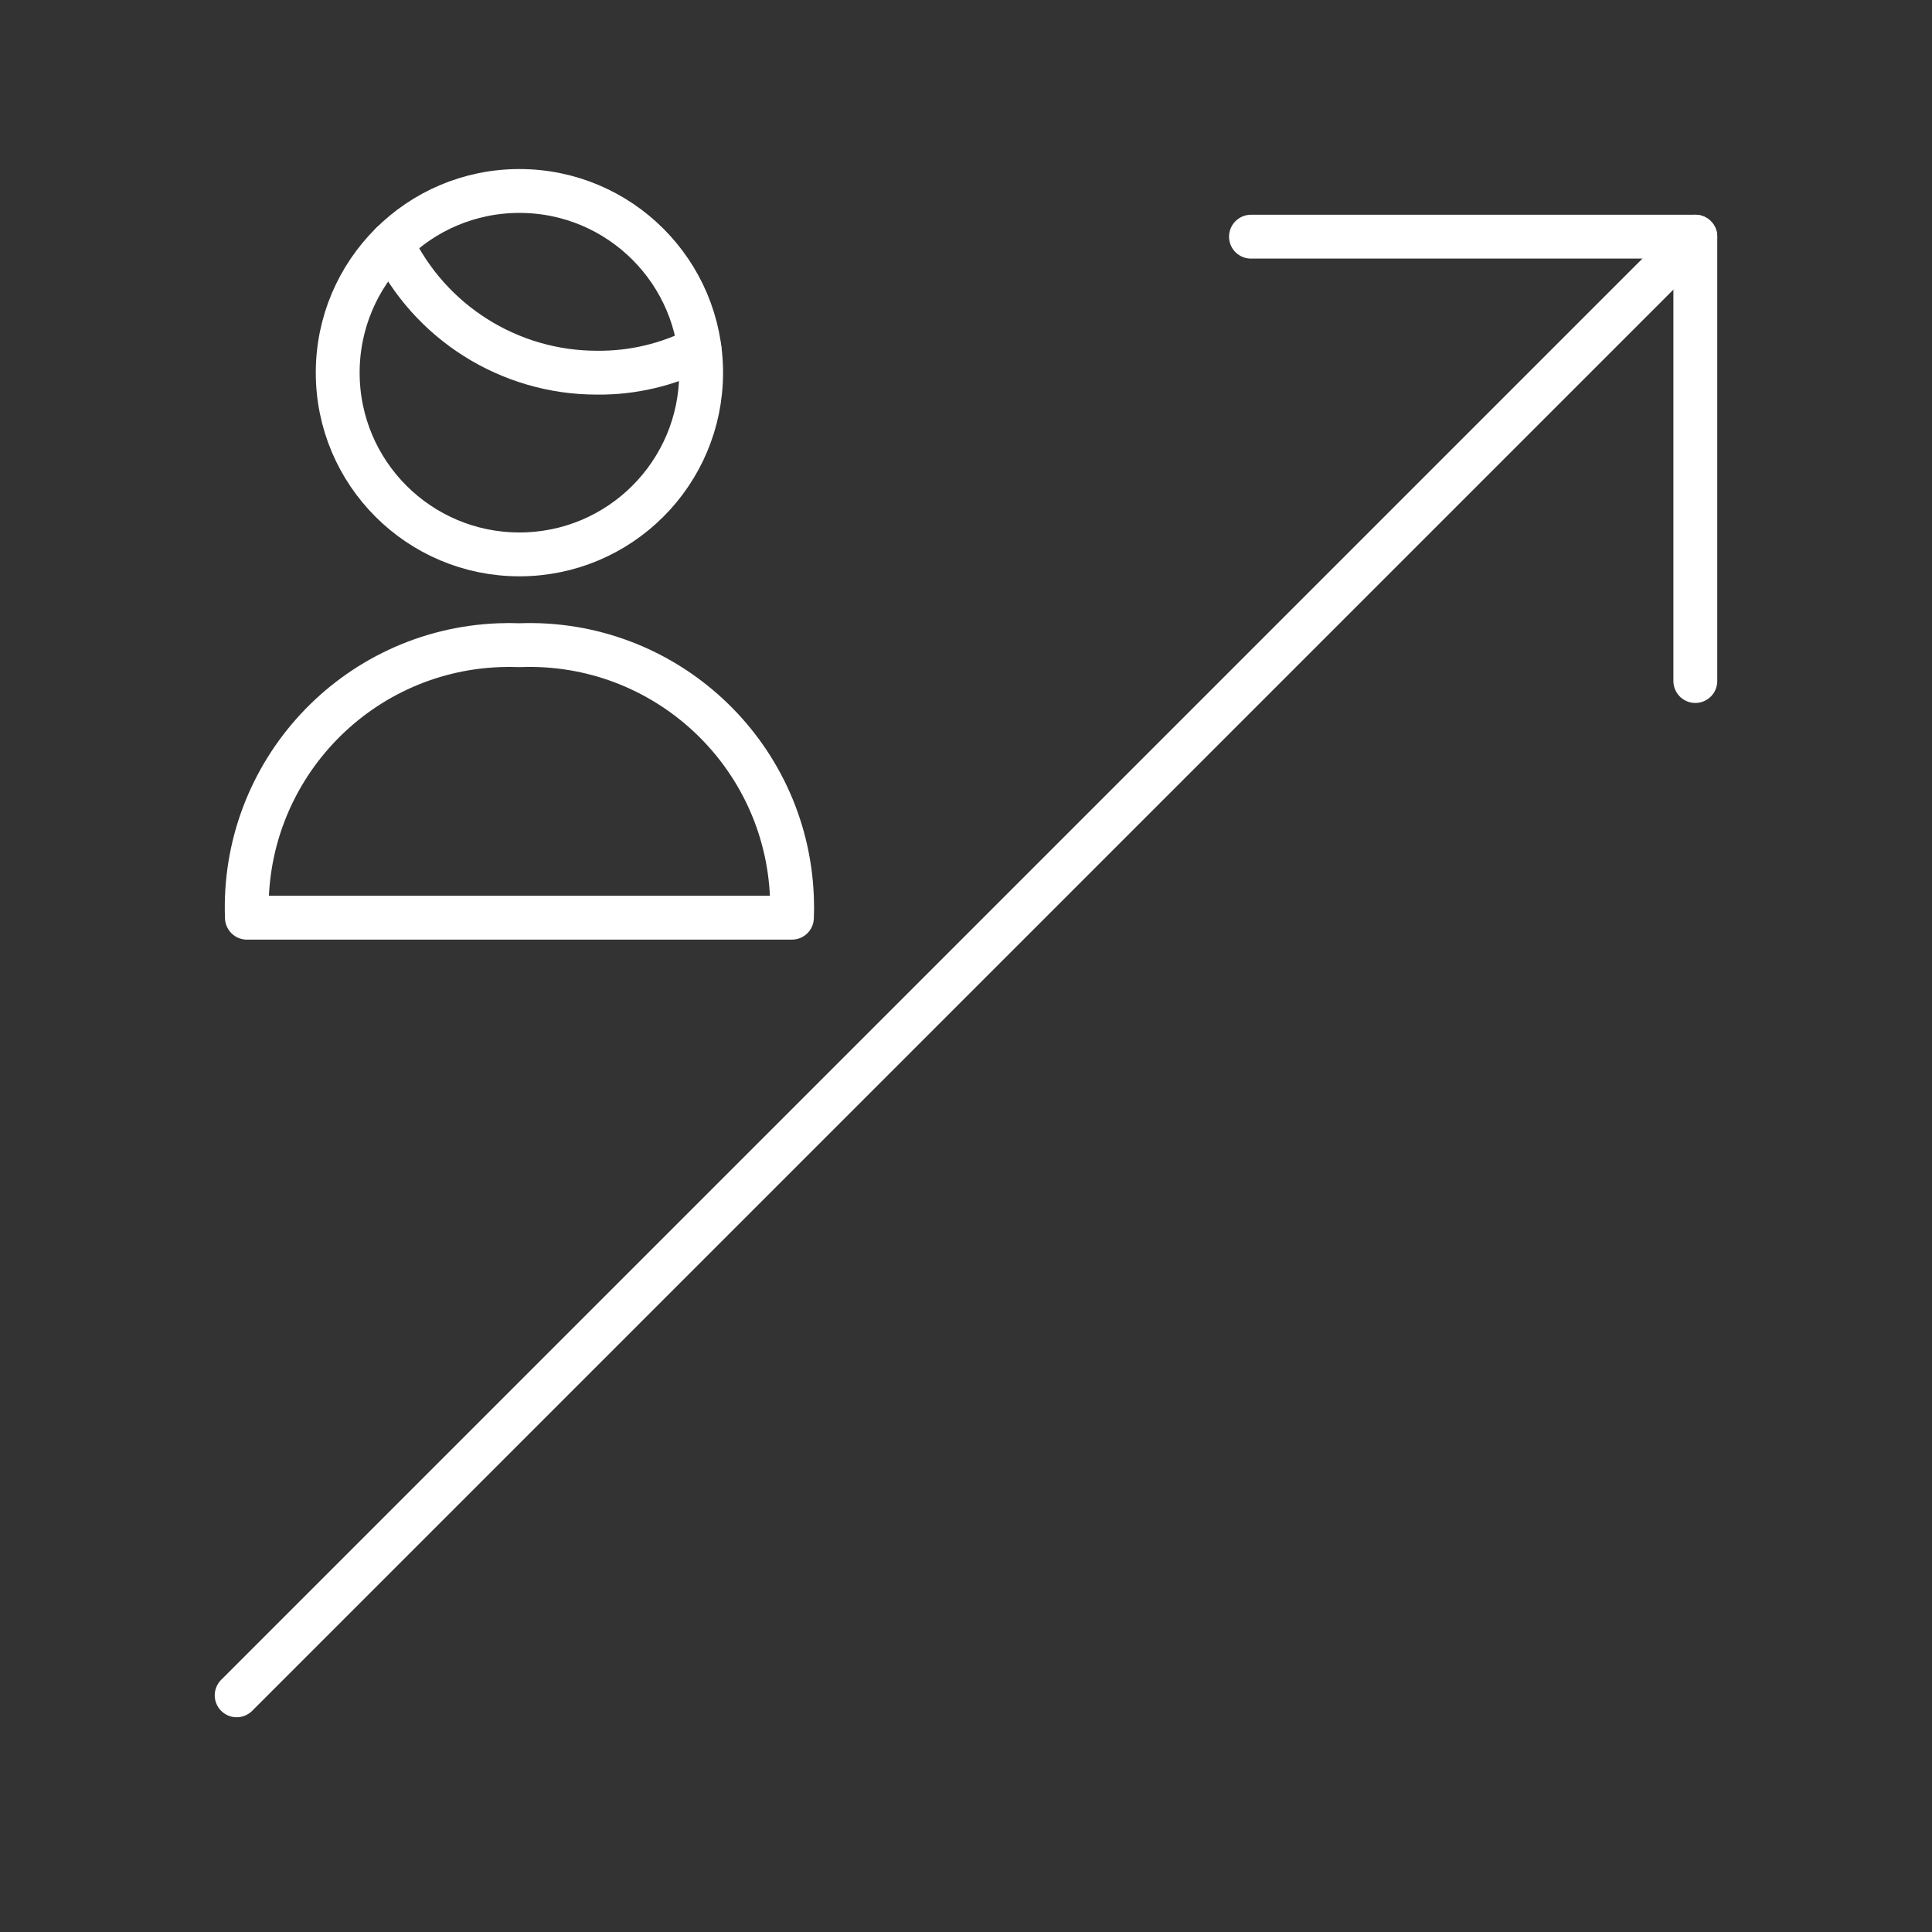 <?xml version="1.0" encoding="UTF-8"?><svg id="Layer_1" xmlns="http://www.w3.org/2000/svg" width="200" height="200" viewBox="0 0 200 200"><rect x="0" y="0" width="200" height="200" fill="#333333" stroke="none"/><defs><style>.cls-1{fill:none;stroke:#fff;stroke-linecap:round;stroke-linejoin:round;stroke-width:4.54px;}</style></defs><path class="cls-1" d="M25.56,95c-.58-15,11.1-27.63,26.1-28.21.7-.03,1.41-.03,2.11,0,15-.58,27.63,11.1,28.21,26.1.03.7.03,1.41,0,2.11H25.56Z"/><path class="cls-1" d="M34.96,38.58c0,10.39,8.42,18.81,18.81,18.81s18.81-8.42,18.81-18.81-8.42-18.81-18.81-18.81-18.81,8.42-18.81,18.81Z"/><path class="cls-1" d="M72.41,36.07c-3.28,1.69-6.93,2.55-10.62,2.51-9.06,0-17.32-5.21-21.23-13.39"/><polyline class="cls-1" points="175.5 70.5 175.5 24.5 129.5 24.5"/><line class="cls-1" x1="175.5" y1="24.5" x2="24.5" y2="175.5"/></svg>